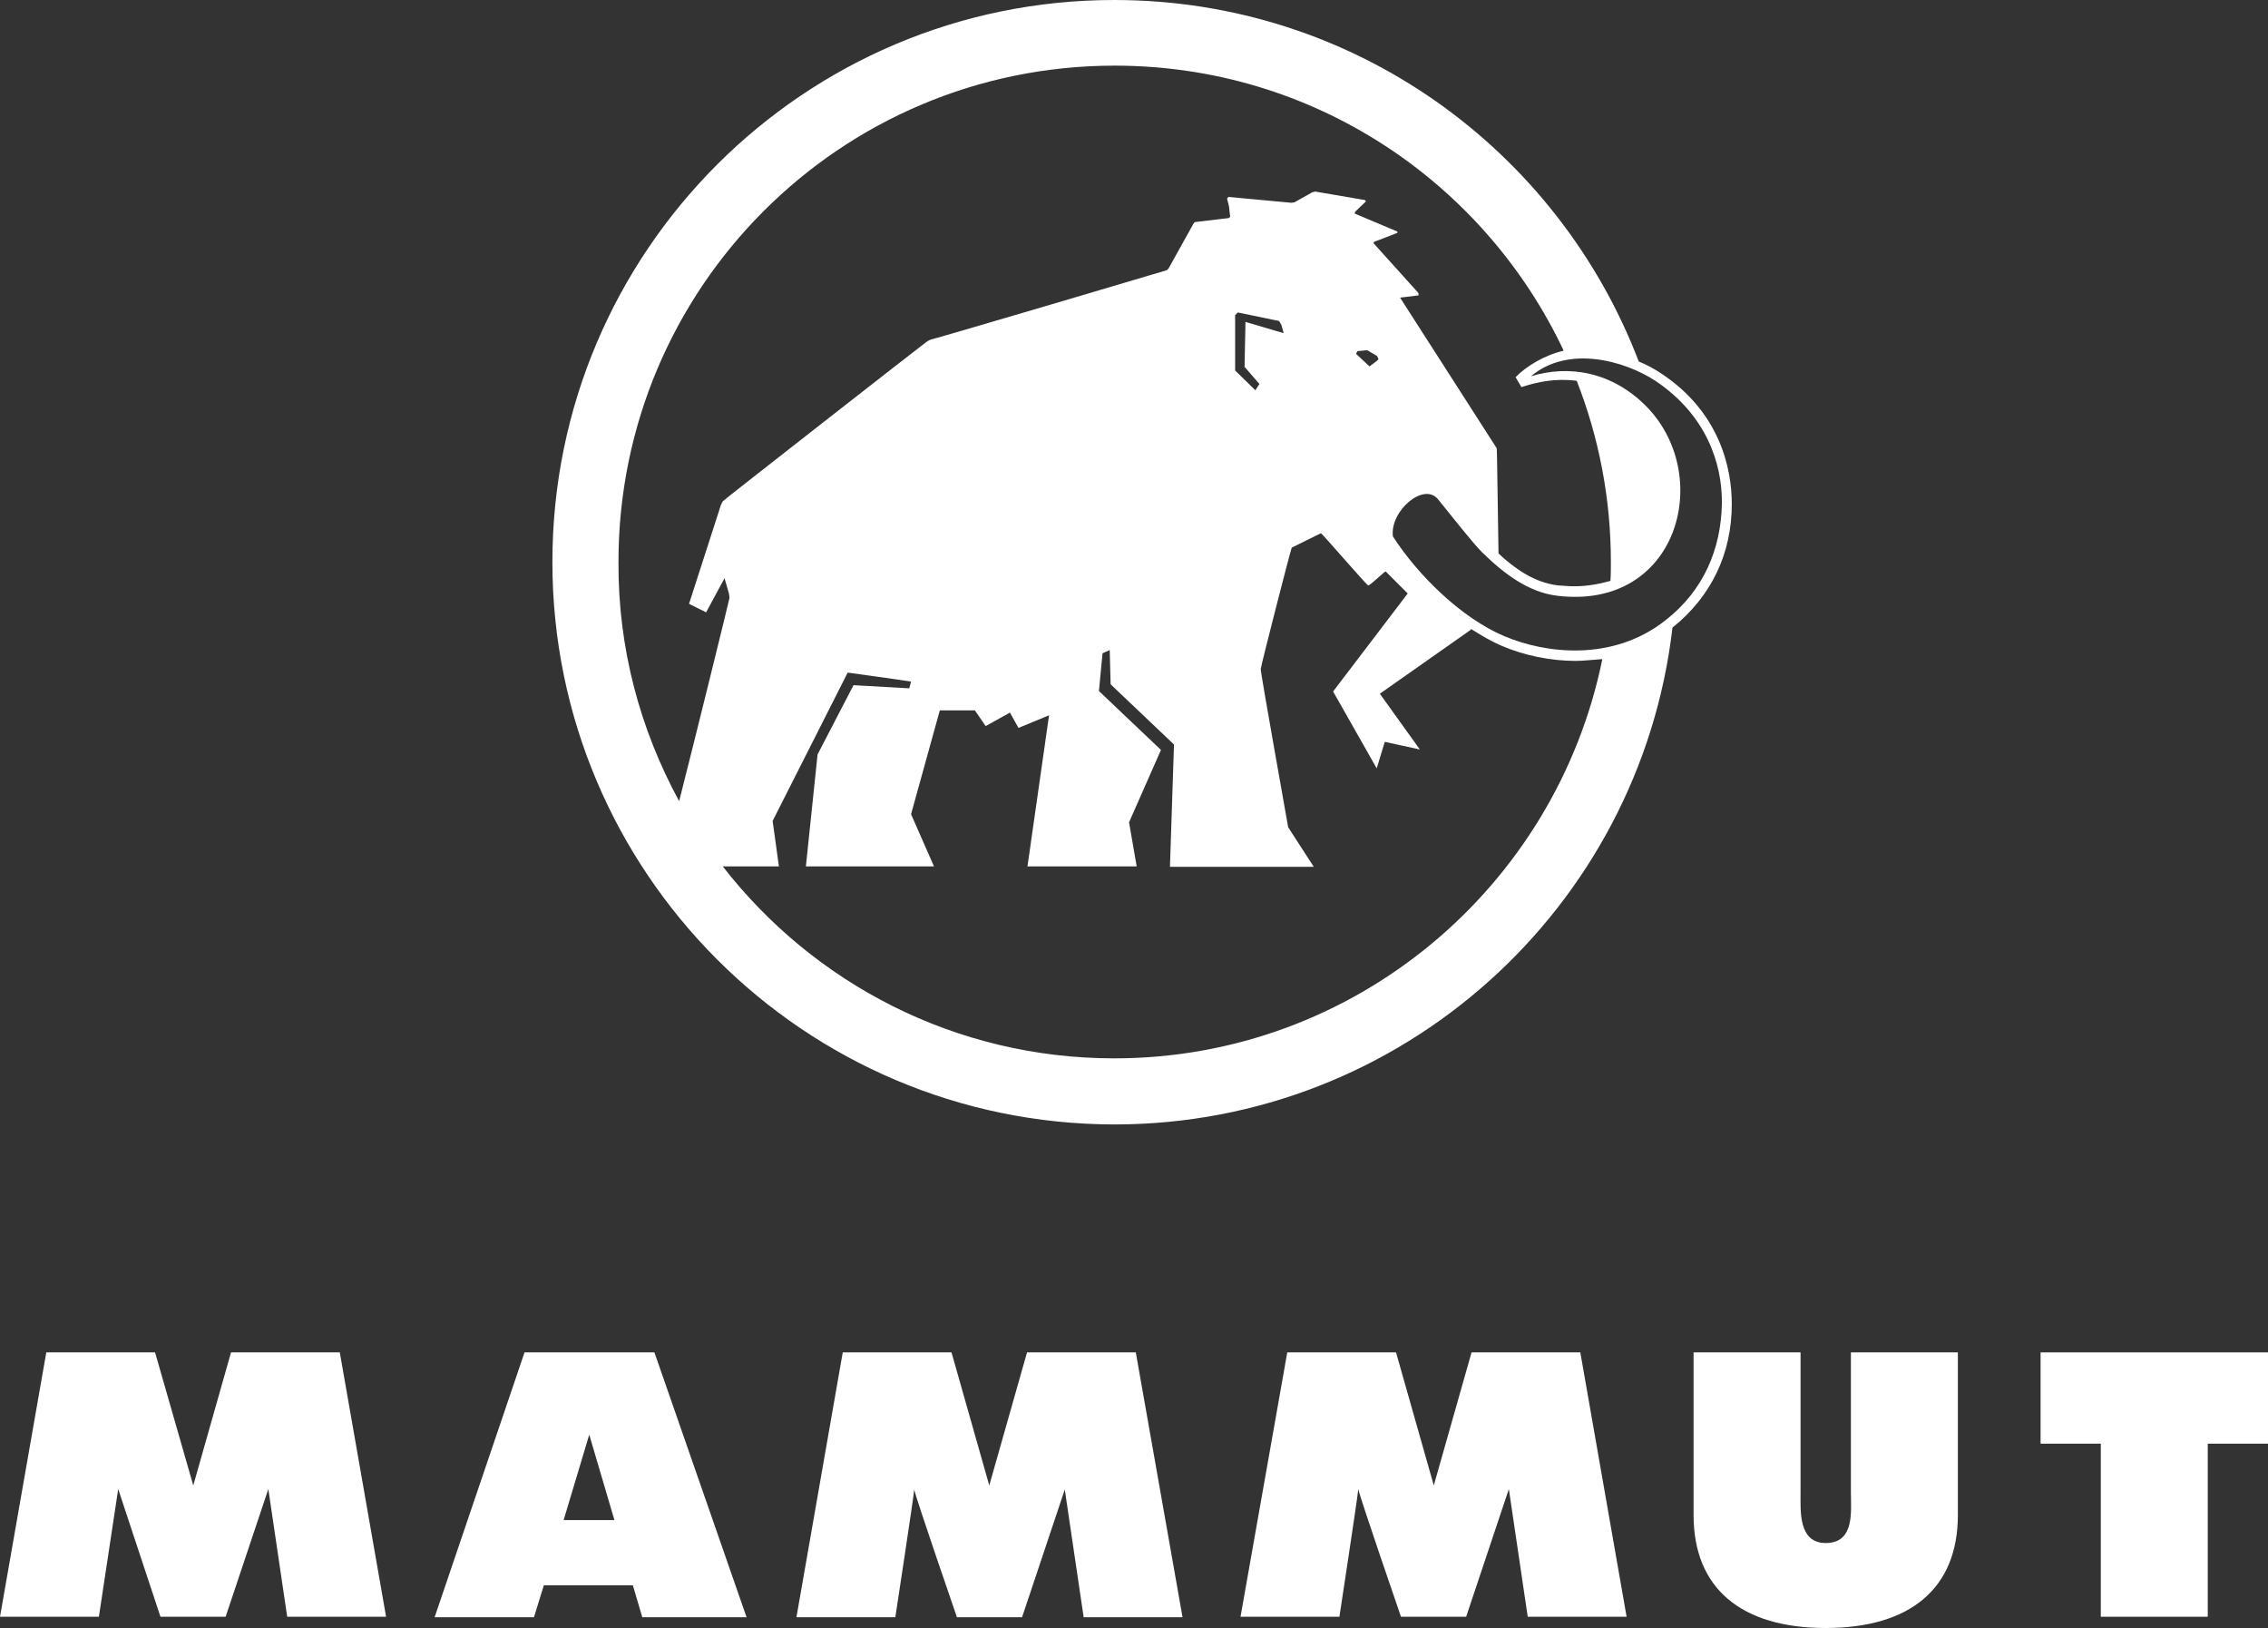 <?xml version="1.0" encoding="utf-8"?>
<!-- Generator: Adobe Illustrator 28.3.0, SVG Export Plug-In . SVG Version: 6.00 Build 0)  -->
<svg version="1.1" id="Livello_2_00000024689466579318469350000003584115487829877166_"
	 xmlns="http://www.w3.org/2000/svg" xmlns:xlink="http://www.w3.org/1999/xlink" x="0px" y="0px" viewBox="0 0 504.6 362.1"
	 style="enable-background:new 0 0 504.6 362.1;" xml:space="preserve">
<rect x="0" y="0" width="504.6" height="362.1" fill="#333333" stroke="none"/>
<style type="text/css">
	.st0{fill:#FFFFFF;}
</style>
<g id="Layer_1">
	<path class="st0" d="M137.6,125c0-61,49.4-110.4,110.4-110.4c44.2,0,82.2,25.9,99.9,63.4c-4.3,1-8.4,3.5-10.7,5.9l1.3,2.2
		c3.7-1.2,7.6-2,12.3-1.4c4.9,12.5,7.6,26.1,7.6,40.3c0,1.4,0,2.8-0.1,4.2c-2.1,0.6-5,1.2-7.9,1.2l0,0c-1.2,0-2.5-0.1-3.8-0.2
		c-5.2-0.6-9.7-3.8-13.2-7.1c-0.1-4.2-0.3-23.2-0.4-23.4l-21.5-33.5l4.1-0.5l0-0.5l-10-11.1l0.1-0.3l5.2-2v-0.3l-9.5-4l0.1-0.4
		l2.4-2.3l-0.2-0.3l-11.1-1.9l-0.7,0.2l-3.9,2.2l-0.7,0.1l-14-1.3l-0.3,0.4c0.1,0.3,0.5,1.8,0.5,2.2c0,0.4,0.2,1.6,0.2,1.8l-0.3,0.3
		l-7.6,0.9l-0.3,0.4l-5.5,9.9l-0.4,0.4c-0.2,0.1-52,15.4-52.4,15.4c-0.4,0.1-0.9,0.4-1.4,0.8c-0.6,0.4-44.9,35-45,35.2l-0.4,0.8
		l-7.1,22l3.8,1.9l4.1-7.6l1,3.5l0.1,0.9c0,0.2-7.5,30.7-11.2,45.2C142.4,162.2,137.5,144.2,137.6,125 M368.3,84.7
		c11.2,7.5,14.9,18.2,14.8,27.3c-0.2,10.2-4.1,19.4-12.6,26c-11.7,9.2-26.6,7.4-35.8,3.5c-9.5-4-19.2-13.5-24.8-22.2
		c-0.7-5.6,6.8-12.1,10-8.3c3,3.7,7.8,9.8,9.8,11.8c4.9,4.8,10.3,8.9,16.7,9.7c26.8,3.3,34.9-26.3,20.2-41.8c-7.8-8.1-17.6-9.6-26-7
		C348.9,76.7,361.4,80.2,368.3,84.7 M301.7,78.7l0.3-0.6l2.2-0.2l2.2,1.3l0.3,0.7l-0.4,0.4l-1.6,1.2
		C304.6,81.4,301.7,78.7,301.7,78.7z M280.2,85.4l-0.9,1.4l-4.5-4.4l0-12.3l0.6-0.6l9.2,1.9l0.5,0.9l0.5,1.8l-8.5-2.5l-0.2,10
		L280.2,85.4L280.2,85.4z M247.9,235.4c-35.4,0-66.9-16.7-87.1-42.7h12.5l-1.4-10.1l16.7-33c0,0,13.8,1.9,14.1,2l-0.4,1.5l-12.4-0.7
		l-8,15.4l-2.6,24.9h28.5l-5.1-11.6l6.4-23.1l7.8,0l2.4,3.5l5.4-3l1.9,3.4l6.8-2.8l-4.8,33.6h24.3l-1.7-9.8l7.1-16.1l-13.8-13.1
		l0.8-8.4l1.6-0.7l0.2,7.6l14.1,13.4l-0.9,27.2h32l-5.7-8.8c0-0.2-6.2-34.6-6.1-35.2c0-0.6,6.7-26.7,6.9-27l6.5-3.2
		c0.3,0.1,10.1,11.5,10.5,11.6c0.4,0.1,3.6-3.1,3.9-3.1l4.9,4.9l-16.6,21.8l9.7,17.1l1.8-5.9l7.8,1.7l-8.9-12.4l20.2-14.2l0.1-0.2
		c2.2,1.4,4.4,2.7,6.7,3.7c5.1,2.2,11,3.4,16.6,3.4c1.6,0,4.3-0.3,5.9-0.4C346.2,197.2,301.5,235.4,247.9,235.4 M247.9,250.1
		c64.1,0,117-48.3,124.2-110.5c8.6-6.9,13.2-16.4,13.2-27.5c0-8-2.7-20.5-15.8-29.1c-1.5-1-3.2-1.9-4.9-2.6
		C346.6,33.3,301.2,0,247.9,0c-69,0-125,56-125,125S178.9,250,247.9,250.1"/>
	<g>
		<path class="st0" d="M411.8,332c0,4.1,0.9,11.2-5.6,11.2c-6.1,0-5.6-7.1-5.6-11.2v-31.2h-23.8V337c0,16.2,10.5,25.1,29.4,25.1
			s29.4-8.9,29.4-25.1v-36.2h-23.8L411.8,332L411.8,332z"/>
		<polygon class="st0" points="454,300.8 454,321.1 467.4,321.1 467.4,359.6 491.2,359.6 491.2,321.1 504.6,321.1 504.6,300.8 		"/>
		<path class="st0" d="M136.7,338.1h-11.3l5.7-19L136.7,338.1L136.7,338.1z M116.7,300.8l-20,58.9h22.1l2.2-7.1h19.8l2.1,7.1h23.2
			l-20.5-58.9L116.7,300.8L116.7,300.8z"/>
		<polygon class="st0" points="75.6,300.8 51.4,300.8 43,330.4 34.5,300.8 10.3,300.8 0,359.6 22,359.6 26.3,331.2 35.7,359.6 
			50.2,359.6 59.7,331.2 63.9,359.6 85.9,359.6 		"/>
		<path class="st0" d="M351.6,300.8h-24.2l-8.4,29.6l-8.4-29.6h-24.2L276,359.6h22c0,0,4.1-26.8,4.2-28.4c0.3,1.7,9.5,28.4,9.5,28.4
			h14.5l9.5-28.4l4.2,28.4h22L351.6,300.8L351.6,300.8z"/>
		<path class="st0" d="M252.7,300.8h-24.2l-8.4,29.6l-8.4-29.6h-24.2l-10.3,58.9h22c0,0,4.1-26.8,4.2-28.4
			c0.3,1.7,9.5,28.4,9.5,28.4h14.5l9.5-28.4l4.2,28.4h22L252.7,300.8L252.7,300.8z"/>
	</g>
</g>
</svg>
